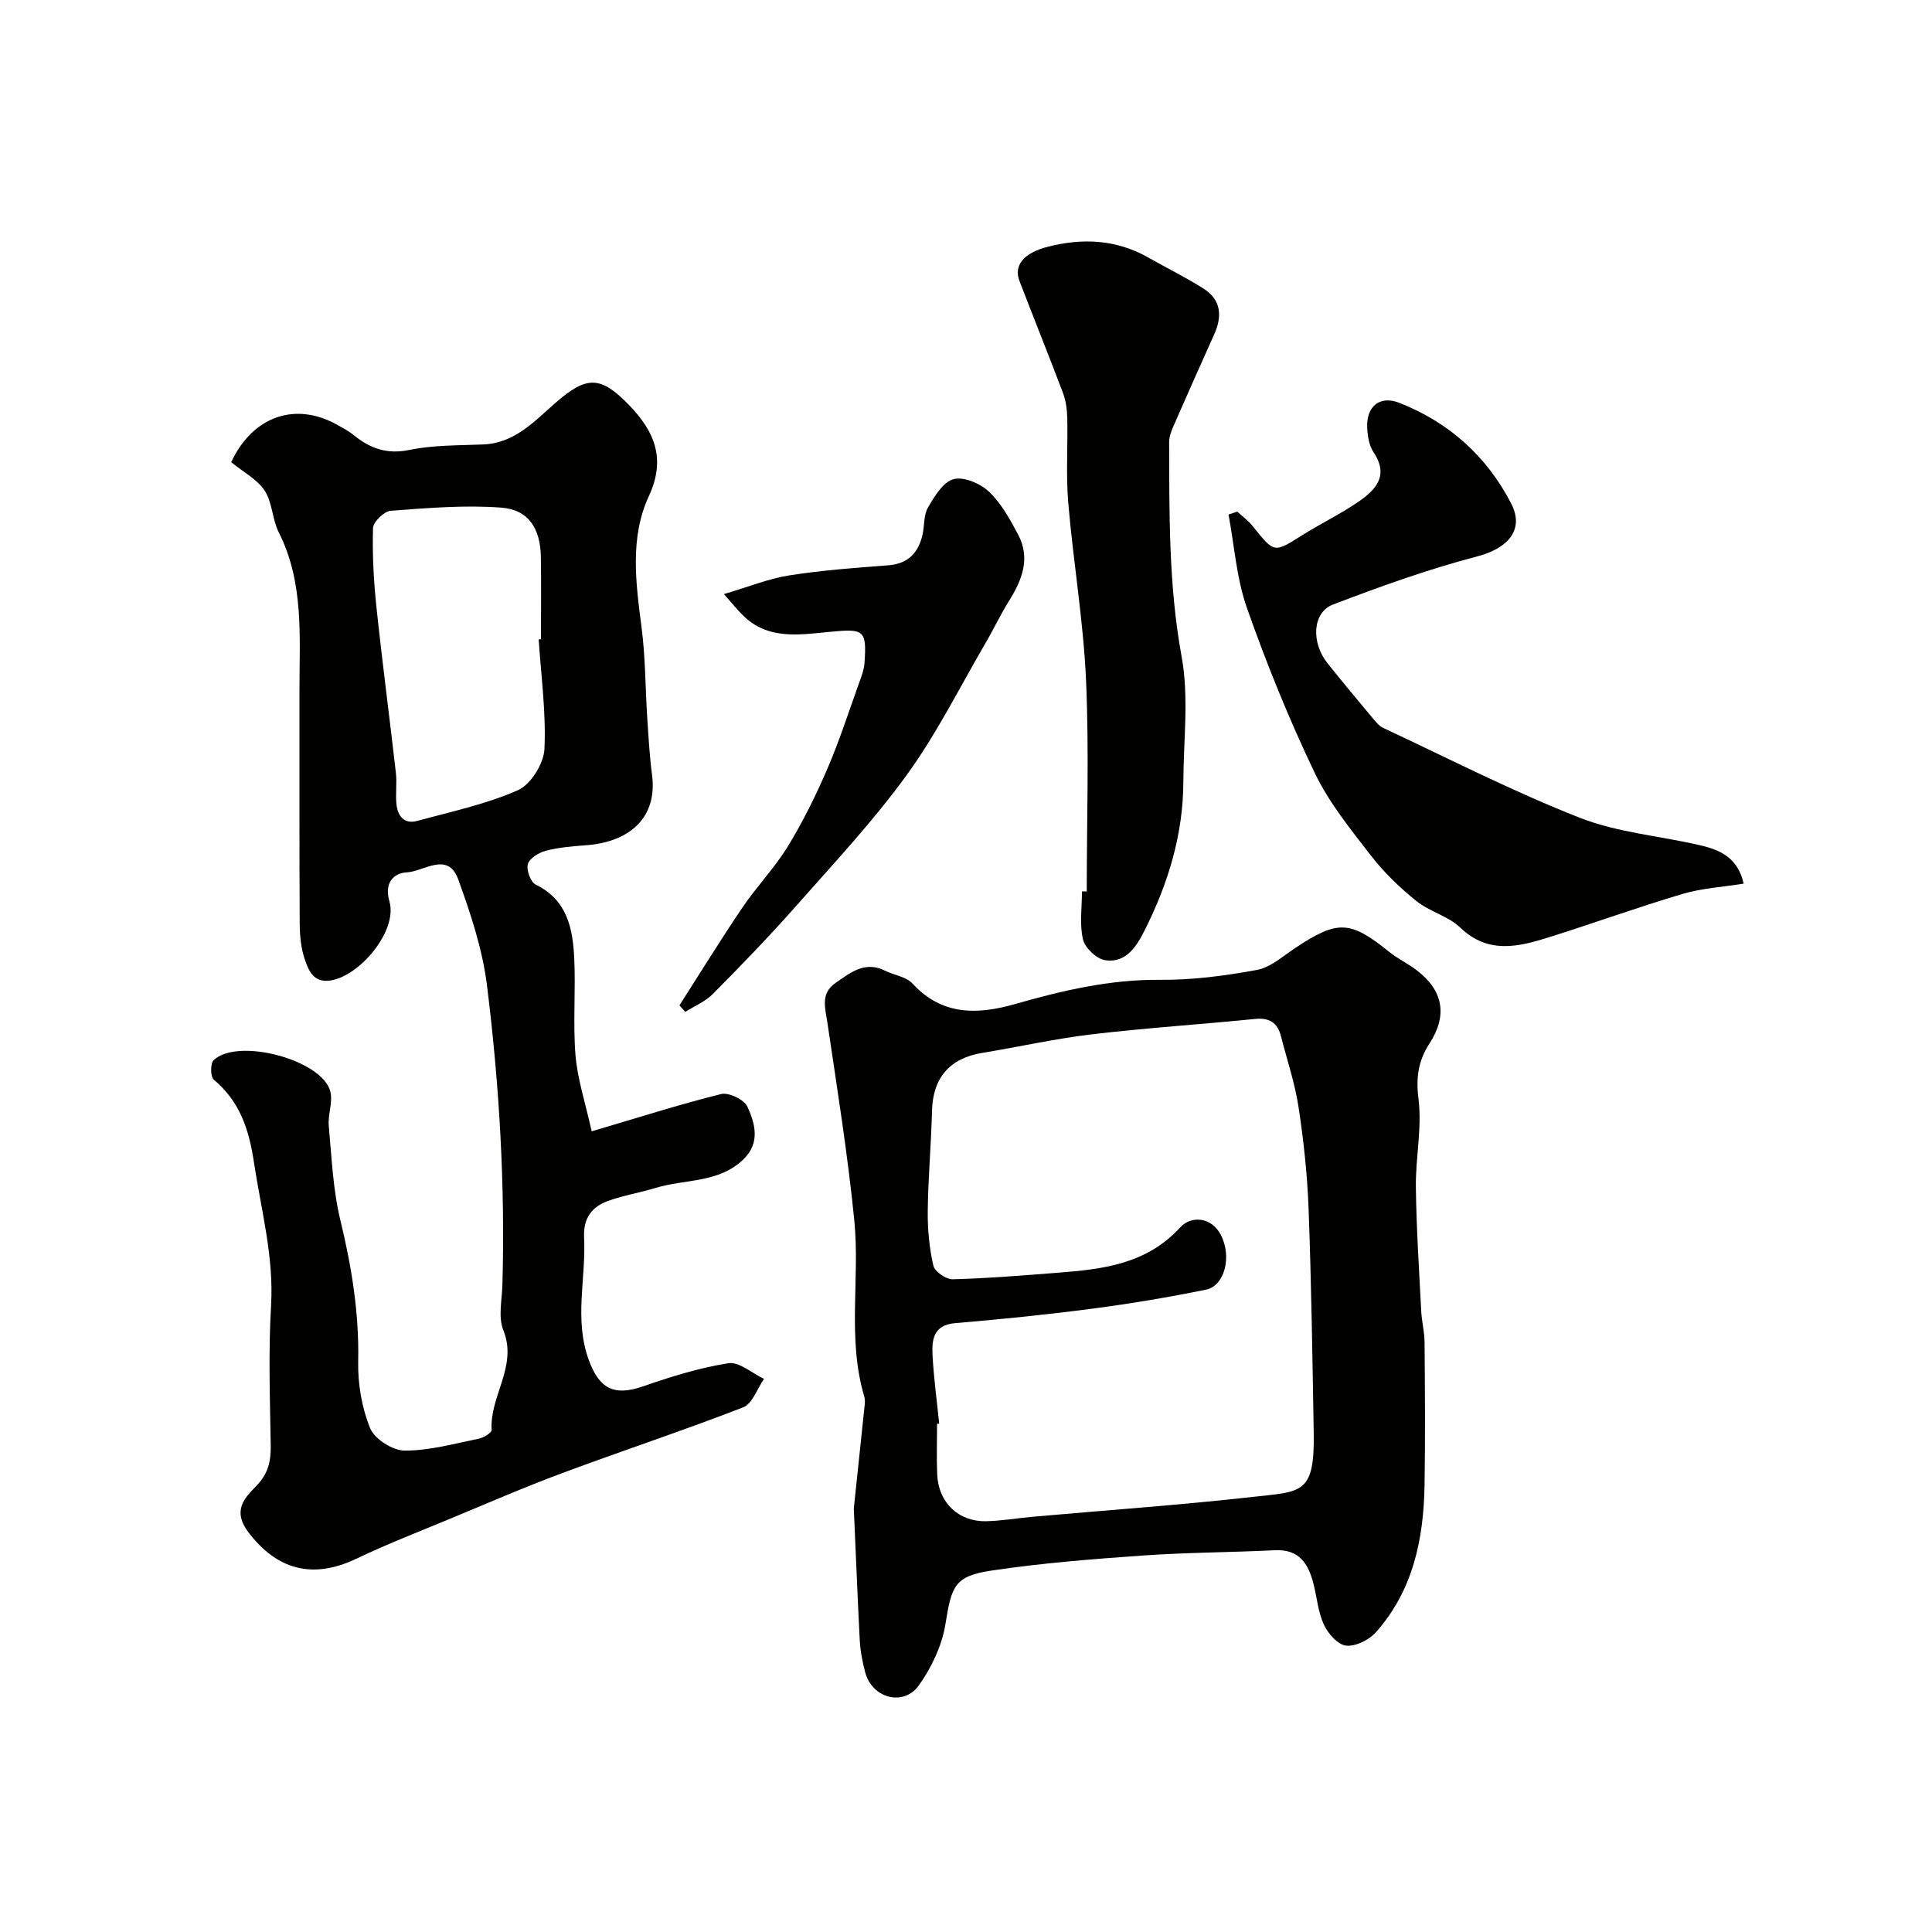 <svg enable-background="new 0 0 400 400" viewBox="0 0 400 400" xmlns="http://www.w3.org/2000/svg"><g fill="#010100"><path d="m47.86 95.69c4.51-9.62 13.4-12.57 22.03-7.7 1.13.64 2.31 1.26 3.31 2.07 3.42 2.79 6.91 4.06 11.59 3.09 4.95-1.02 10.15-.92 15.25-1.13 6.53-.26 10.58-4.79 14.96-8.61 6.51-5.68 9.37-5.64 15.32.54 5.04 5.23 7.67 10.91 4.03 18.74-3.99 8.58-2.72 17.99-1.52 27.22.81 6.21.77 12.52 1.18 18.78.26 3.93.48 7.88.99 11.78 1.1 8.33-4.08 13.84-13.77 14.54-2.77.2-5.58.44-8.25 1.14-1.44.38-3.34 1.55-3.69 2.75-.35 1.21.56 3.74 1.62 4.25 6.54 3.18 7.68 9.08 7.98 15.26.32 6.68-.28 13.42.26 20.07.4 4.88 2 9.66 3.35 15.75 9.77-2.88 18.22-5.59 26.81-7.72 1.57-.39 4.76 1.15 5.43 2.61 1.59 3.47 2.7 7.45-.76 10.85-5.11 5.02-12.13 4.11-18.26 5.98-3.25.99-6.65 1.54-9.83 2.69-3.39 1.22-5.16 3.6-4.96 7.58.43 8.44-2.12 16.9.98 25.38 2.13 5.84 5.18 7.53 11.16 5.45 5.79-2.01 11.72-3.87 17.74-4.81 2.23-.35 4.9 2.08 7.37 3.24-1.41 2.02-2.4 5.15-4.31 5.89-12.41 4.82-25.07 9-37.55 13.65-7.89 2.94-15.62 6.3-23.4 9.53-6.43 2.67-12.93 5.2-19.2 8.19-9.08 4.32-16.45 2.21-22.31-5.53-3.36-4.44-.78-7.07 1.6-9.5 2.5-2.54 3.09-5.11 3.04-8.41-.15-9.66-.5-19.35.07-28.98.6-10.19-2.06-19.79-3.54-29.65-1.04-6.89-2.92-12.62-8.33-17.15-.7-.58-.72-3.35-.02-4.02 5.02-4.76 22.55-.06 24.17 6.51.54 2.21-.55 4.78-.33 7.13.6 6.52.87 13.17 2.4 19.49 2.34 9.65 3.9 19.24 3.69 29.22-.1 4.63.74 9.57 2.47 13.84.91 2.24 4.67 4.63 7.15 4.64 5.13.02 10.28-1.44 15.38-2.47 1-.2 2.67-1.25 2.63-1.81-.45-7.01 5.44-13.15 2.42-20.65-1.1-2.73-.28-6.26-.19-9.43.58-20.72-.64-41.38-3.19-61.92-.93-7.47-3.37-14.86-5.96-21.98-2.15-5.91-7.16-1.61-10.69-1.45-2.23.1-4.79 1.76-3.55 6.02 1.75 6.02-6.16 15.57-12.36 16.38-3.37.44-4.35-2.08-5.1-4.19-.86-2.41-1.11-5.13-1.12-7.71-.09-16-.03-31.99-.05-47.99-.02-11.15 1.01-22.41-4.29-32.93-1.36-2.69-1.31-6.18-2.92-8.63-1.55-2.34-4.41-3.83-6.93-5.88zm63.67 36.69c.16-.01.31-.02.47-.03 0-5.66.07-11.33-.02-16.99-.09-5.93-2.53-9.84-8.2-10.26-7.58-.57-15.28.08-22.89.65-1.36.1-3.62 2.3-3.66 3.59-.16 5.41.13 10.87.7 16.27 1.21 11.5 2.74 22.97 4.04 34.46.24 2.14-.12 4.35.12 6.49.26 2.41 1.61 4.13 4.29 3.4 7.02-1.92 14.25-3.44 20.85-6.36 2.66-1.17 5.34-5.49 5.49-8.51.36-7.53-.7-15.14-1.19-22.71z"/><path d="m176.77 312.33c.53-4.97 1.36-12.81 2.17-20.66.09-.82.24-1.73.01-2.49-3.6-12.04-.87-24.42-2.08-36.55-1.36-13.65-3.54-27.21-5.55-40.79-.46-3.12-1.52-6.14 1.68-8.34 3.06-2.11 6.06-4.61 10.21-2.54 1.89.94 4.39 1.24 5.7 2.66 6.18 6.73 13.58 6.46 21.35 4.23 9.79-2.8 19.58-5.08 29.92-4.99 6.69.06 13.46-.83 20.06-2.05 2.83-.52 5.38-2.85 7.94-4.55 8.76-5.82 11.34-5.71 19.42.8 1.77 1.43 3.88 2.42 5.69 3.8 5.55 4.22 6.44 9.38 2.66 15.2-2.3 3.54-2.83 7.02-2.27 11.43.76 5.97-.61 12.17-.54 18.26.11 8.58.67 17.17 1.11 25.74.11 2.12.67 4.23.69 6.35.08 9.86.16 19.73 0 29.59-.18 11.18-2.37 21.85-10.07 30.51-1.42 1.59-4.18 2.97-6.16 2.77-1.71-.17-3.74-2.47-4.6-4.31-1.21-2.59-1.44-5.63-2.16-8.46-1.05-4.15-2.93-7.23-8-6.98-9.09.45-18.2.45-27.27 1.09-10.49.74-21 1.56-31.39 3.12-7.7 1.15-8.28 3.21-9.54 11.05-.71 4.44-2.86 8.98-5.48 12.68-3.17 4.48-9.68 2.72-11.12-2.6-.6-2.19-1.02-4.48-1.15-6.75-.42-8.08-.73-16.19-1.23-27.22zm17.68-17.58c-.15.01-.3.03-.44.04 0 3.5-.12 7 .03 10.49.24 5.77 4.37 9.78 10.07 9.67 3.27-.06 6.52-.64 9.79-.93 15.22-1.35 30.47-2.42 45.65-4.12 10-1.12 12.66-.55 12.44-13.33-.26-15.43-.49-30.87-1.06-46.29-.26-7.04-1.02-14.1-2.08-21.07-.75-4.95-2.39-9.76-3.63-14.64-.71-2.8-2.37-3.91-5.36-3.61-11.27 1.13-22.59 1.86-33.84 3.19-7.59.9-15.09 2.6-22.65 3.84-6.78 1.11-10.24 5.19-10.41 12.02-.17 6.92-.8 13.83-.88 20.75-.04 3.77.32 7.61 1.16 11.27.28 1.23 2.62 2.86 3.98 2.83 7.24-.19 14.48-.79 21.71-1.35 9.35-.72 18.43-1.74 25.45-9.42 2.21-2.42 6.44-2.19 8.39 1.6 2.34 4.54.74 10.53-3.05 11.31-7.81 1.6-15.69 2.91-23.6 3.95-9.42 1.23-18.88 2.2-28.35 2.99-4.52.38-4.85 3.4-4.7 6.59.25 4.75.9 9.48 1.38 14.22z"/><path d="m256.17 105.93c1.07.99 2.29 1.87 3.19 3 4.48 5.61 4.41 5.56 10.13 1.95 3.86-2.44 8.01-4.42 11.76-7 3.52-2.43 6.39-5.35 3.15-10.21-.94-1.4-1.26-3.4-1.34-5.15-.18-4.4 2.61-6.7 6.65-5.12 10.27 4.03 18.12 11.07 23.16 20.84 2.83 5.48-.72 9.3-7 10.95-10.14 2.65-20.07 6.22-29.88 9.97-4.28 1.63-4.58 7.85-1.15 12.15 3.07 3.84 6.23 7.63 9.38 11.4.63.76 1.33 1.61 2.18 2.01 13.53 6.32 26.85 13.17 40.73 18.61 7.92 3.1 16.79 3.75 25.17 5.75 3.87.92 7.51 2.54 8.71 7.87-4.28.69-8.63.93-12.7 2.14-9.3 2.76-18.43 6.08-27.68 8.98-6.31 1.98-12.53 3.51-18.3-2.02-2.49-2.39-6.35-3.3-9.08-5.5-3.4-2.74-6.65-5.84-9.32-9.29-4.26-5.51-8.77-11.05-11.74-17.26-5.3-11.08-9.94-22.52-14.02-34.11-2.17-6.14-2.6-12.89-3.82-19.37.6-.2 1.21-.39 1.82-.59z"/><path d="m225 184.56c0-14.59.5-29.21-.15-43.78-.55-12.26-2.64-24.44-3.68-36.69-.49-5.79-.07-11.66-.2-17.48-.04-1.76-.28-3.61-.89-5.24-2.92-7.75-6.03-15.43-9-23.17-1.26-3.26.87-5.83 5.82-7.1 7.24-1.87 14.25-1.53 20.9 2.25 3.8 2.16 7.74 4.09 11.42 6.43 3.62 2.31 3.85 5.7 2.18 9.42-2.85 6.34-5.68 12.68-8.46 19.05-.45 1.02-.88 2.17-.88 3.25.05 14.85-.13 29.63 2.58 44.43 1.54 8.38.39 17.27.36 25.93-.03 10.83-3.11 20.94-7.89 30.51-1.65 3.3-3.81 7.12-8.33 6.42-1.76-.27-4.14-2.53-4.56-4.29-.74-3.16-.21-6.62-.21-9.95.33.01.66.01.99.01z"/><path d="m149.88 123c5.16-1.52 9.23-3.19 13.46-3.86 6.8-1.07 13.69-1.58 20.56-2.1 4.08-.31 6.2-2.54 7.08-6.25.45-1.89.22-4.12 1.14-5.7 1.34-2.3 3.14-5.31 5.31-5.89 2.12-.57 5.55.91 7.34 2.61 2.53 2.4 4.34 5.7 6.01 8.85 2.61 4.9.85 9.39-1.86 13.73-1.81 2.9-3.27 6.02-5 8.97-5.32 9.11-10.05 18.66-16.23 27.15-6.97 9.59-15.15 18.33-23.03 27.25-5.48 6.2-11.25 12.15-17.07 18.03-1.56 1.58-3.79 2.49-5.72 3.71-.4-.45-.8-.9-1.2-1.35 4.34-6.78 8.56-13.64 13.07-20.3 2.93-4.32 6.63-8.14 9.35-12.58 3.13-5.12 5.82-10.55 8.19-16.06 2.55-5.92 4.52-12.09 6.71-18.16.44-1.21.9-2.47.99-3.73.51-7.01-.15-7.17-7.22-6.5-6.21.59-12.87 1.76-18.06-3.54-1.07-1.07-2.03-2.25-3.82-4.28z"/></g></svg>